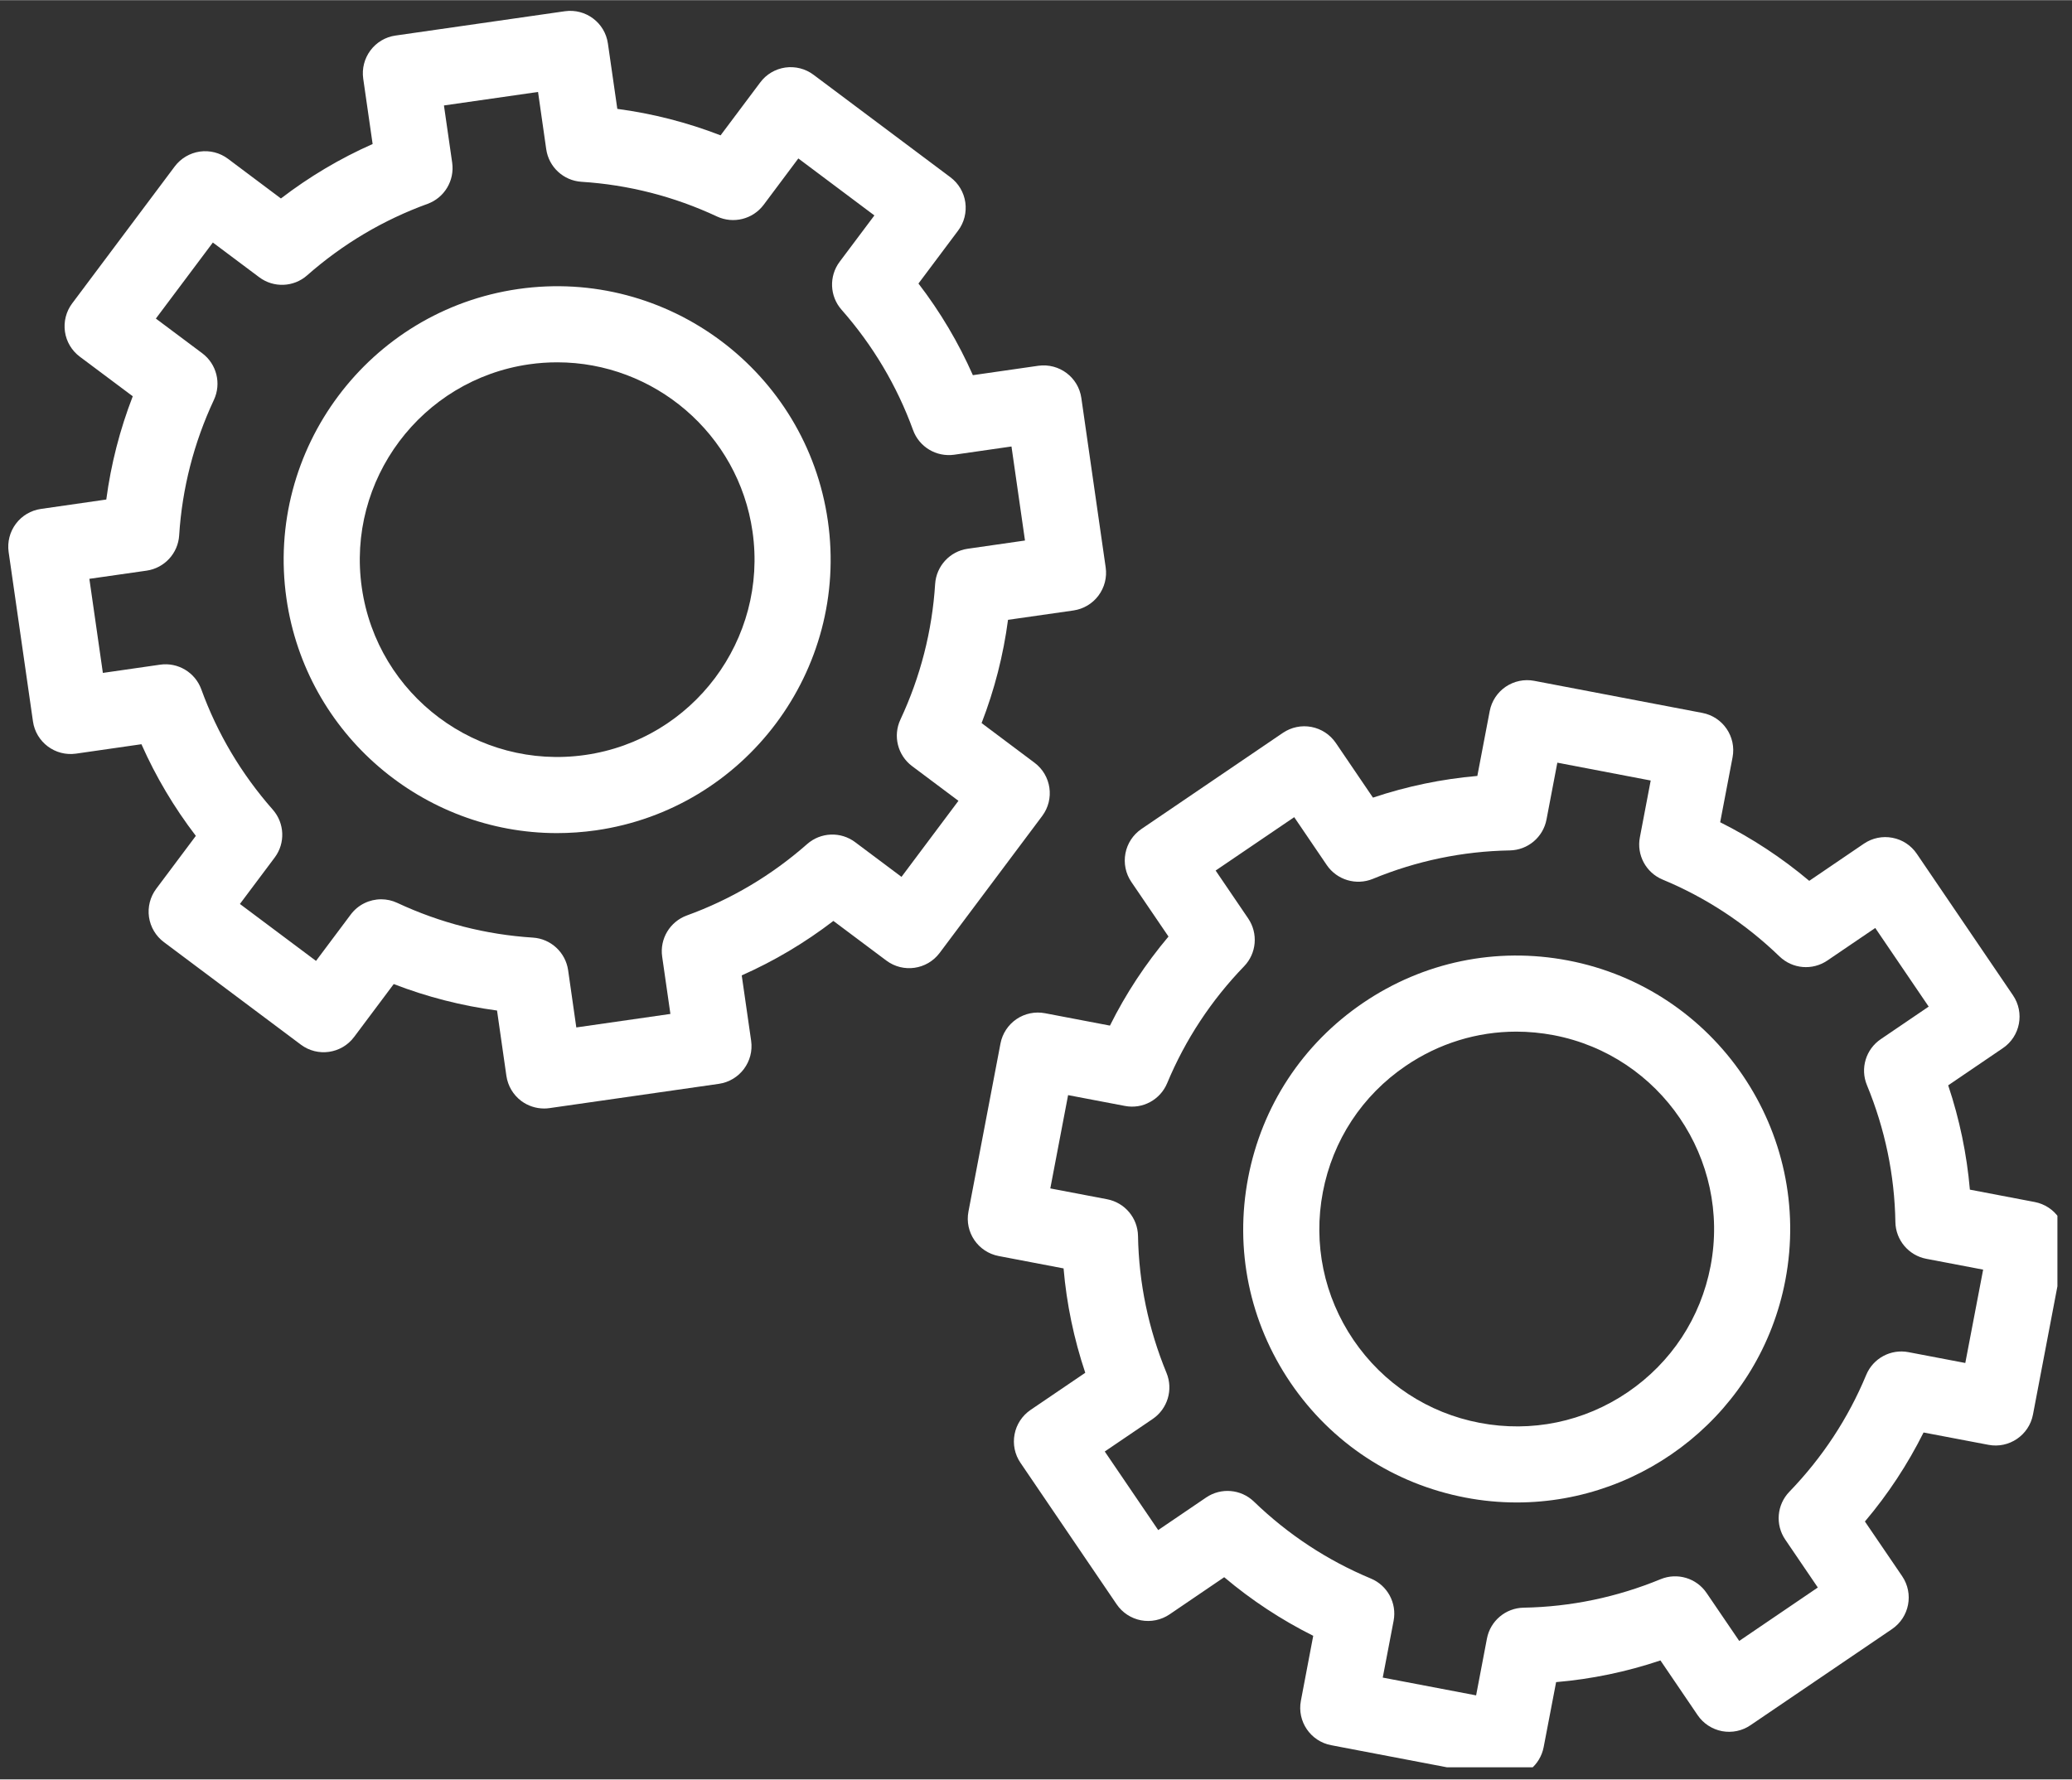<?xml version="1.0" encoding="UTF-8" standalone="no"?><!DOCTYPE svg PUBLIC "-//W3C//DTD SVG 1.1//EN" "http://www.w3.org/Graphics/SVG/1.1/DTD/svg11.dtd"><svg width="84.402" height="72.502" viewBox="0 0 85 73" version="1.1" xmlns="http://www.w3.org/2000/svg" xmlns:xlink="http://www.w3.org/1999/xlink" xml:space="preserve" xmlns:serif="http://www.serif.com/" style="fill-rule:evenodd;clip-rule:evenodd;stroke-linejoin:round;stroke-miterlimit:2;"><rect x="0" y="0" width="85" height="73" fill="#333333" stroke="none"/><rect id="ArtBoard1" x="0" y="0" width="84.402" height="72.502" style="fill:none;"/><clipPath id="_clip1"><rect x="0" y="0" width="84.402" height="72.502"/></clipPath><g clip-path="url(#_clip1)"><path d="M42.869,41.564c-0.406,-0.078 -0.828,0.01 -1.17,0.242c-0.342,0.234 -0.578,0.592 -0.656,1l-1.314,6.896c-0.162,0.846 0.392,1.662 1.24,1.824l2.662,0.508c0.124,1.456 0.424,2.89 0.89,4.282l-2.244,1.524c-0.342,0.234 -0.58,0.594 -0.656,1c-0.078,0.406 0.008,0.828 0.242,1.17l3.946,5.806c0.232,0.342 0.592,0.578 0.998,0.656c0.406,0.076 0.826,-0.01 1.17,-0.242l2.244,-1.526c1.122,0.946 2.344,1.75 3.652,2.404l-0.506,2.664c-0.162,0.844 0.394,1.662 1.24,1.824l6.896,1.316c0.1,0.018 0.196,0.028 0.294,0.028c0.736,0 1.388,-0.522 1.53,-1.27l0.51,-2.662c1.456,-0.124 2.888,-0.422 4.28,-0.89l1.526,2.246c0.232,0.342 0.594,0.578 1,0.656c0.406,0.076 0.826,-0.01 1.168,-0.244l5.806,-3.944c0.714,-0.486 0.9,-1.456 0.416,-2.17l-1.528,-2.244c0.95,-1.122 1.752,-2.344 2.406,-3.652l2.662,0.506c0.844,0.162 1.664,-0.394 1.826,-1.24l1.314,-6.896c0.078,-0.406 -0.008,-0.826 -0.242,-1.17c-0.232,-0.342 -0.592,-0.578 -0.998,-0.656l-2.662,-0.508c-0.126,-1.456 -0.424,-2.888 -0.89,-4.28l2.244,-1.526c0.714,-0.484 0.898,-1.456 0.414,-2.168l-3.946,-5.806c-0.232,-0.344 -0.592,-0.58 -0.998,-0.656c-0.406,-0.08 -0.828,0.008 -1.17,0.24l-2.244,1.526c-1.122,-0.944 -2.346,-1.75 -3.654,-2.404l0.508,-2.662c0.162,-0.846 -0.394,-1.664 -1.24,-1.824l-6.896,-1.316c-0.406,-0.078 -0.826,0.01 -1.17,0.242c-0.342,0.232 -0.578,0.592 -0.656,0.998l-0.508,2.662c-1.456,0.126 -2.89,0.424 -4.282,0.89l-1.524,-2.244c-0.234,-0.342 -0.592,-0.578 -1,-0.656c-0.406,-0.078 -0.826,0.01 -1.17,0.242l-5.806,3.946c-0.34,0.232 -0.578,0.592 -0.654,0.998c-0.078,0.406 0.008,0.828 0.24,1.17l1.526,2.244c-0.946,1.124 -1.752,2.346 -2.402,3.654l-2.664,-0.508Zm5.012,2.87c0.742,-1.782 1.804,-3.396 3.156,-4.796c0.514,-0.532 0.582,-1.35 0.168,-1.962l-1.336,-1.966l3.224,-2.19l1.336,1.966c0.416,0.61 1.202,0.846 1.888,0.566c1.798,-0.742 3.688,-1.134 5.618,-1.168c0.74,-0.012 1.37,-0.542 1.508,-1.27l0.444,-2.33l3.83,0.732l-0.444,2.33c-0.14,0.726 0.25,1.45 0.932,1.734c1.784,0.742 3.396,1.802 4.796,3.154c0.532,0.514 1.35,0.584 1.962,0.168l1.966,-1.336l2.192,3.226l-1.966,1.336c-0.612,0.414 -0.85,1.202 -0.568,1.884c0.742,1.8 1.136,3.69 1.168,5.622c0.014,0.738 0.544,1.368 1.27,1.506l2.33,0.444l-0.732,3.83l-2.33,-0.444c-0.726,-0.14 -1.45,0.25 -1.734,0.932c-0.74,1.784 -1.802,3.396 -3.154,4.796c-0.514,0.532 -0.584,1.35 -0.168,1.962l1.336,1.966l-3.224,2.192l-1.338,-1.966c-0.414,-0.612 -1.202,-0.848 -1.884,-0.568c-1.8,0.742 -3.692,1.136 -5.622,1.17c-0.738,0.012 -1.368,0.542 -1.506,1.268l-0.444,2.33l-3.83,-0.73l0.446,-2.332c0.138,-0.726 -0.252,-1.448 -0.934,-1.732c-1.782,-0.742 -3.396,-1.804 -4.796,-3.156c-0.532,-0.514 -1.352,-0.584 -1.962,-0.168l-1.966,1.336l-2.192,-3.224l1.968,-1.336c0.61,-0.416 0.846,-1.202 0.566,-1.886c-0.742,-1.8 -1.136,-3.69 -1.17,-5.62c-0.012,-0.74 -0.54,-1.368 -1.268,-1.508l-2.33,-0.444l0.73,-3.828l2.332,0.444c0.724,0.14 1.448,-0.252 1.732,-0.934" style="fill:#ffffff;fill-rule:nonzero;"/><path d="M60.118,61.437c0.708,0.136 1.414,0.2 2.108,0.2c5.274,0 9.99,-3.748 11.014,-9.116c1.16,-6.076 -2.84,-11.962 -8.916,-13.122c-2.944,-0.562 -5.93,0.058 -8.408,1.742c-2.478,1.684 -4.152,4.232 -4.714,7.176c-0.562,2.942 0.056,5.928 1.74,8.408c1.684,2.476 4.234,4.15 7.176,4.712m-5.85,-12.536c0.406,-2.124 1.614,-3.964 3.402,-5.178c1.358,-0.924 2.928,-1.404 4.534,-1.404c0.508,0 1.022,0.05 1.534,0.146c4.384,0.838 7.272,5.086 6.436,9.472c-0.406,2.124 -1.614,3.962 -3.402,5.178c-1.788,1.216 -3.944,1.66 -6.068,1.256c-2.124,-0.404 -3.964,-1.614 -5.18,-3.402c-1.214,-1.788 -1.66,-3.944 -1.256,-6.068" style="fill:#ffffff;fill-rule:nonzero;"/><path d="M1.352,29.589c0.122,0.854 0.912,1.446 1.768,1.324l2.682,-0.386c0.592,1.336 1.34,2.594 2.232,3.76l-1.626,2.172c-0.248,0.332 -0.354,0.748 -0.296,1.158c0.06,0.41 0.278,0.78 0.61,1.028l5.62,4.208c0.688,0.516 1.668,0.376 2.184,-0.314l1.626,-2.172c1.37,0.53 2.788,0.892 4.238,1.086l0.384,2.682c0.06,0.41 0.278,0.778 0.61,1.028c0.272,0.202 0.6,0.31 0.936,0.31c0.072,0 0.148,-0.004 0.222,-0.016l6.948,-0.996c0.854,-0.124 1.446,-0.914 1.324,-1.768l-0.386,-2.682c1.338,-0.592 2.594,-1.34 3.76,-2.234l2.172,1.626c0.692,0.518 1.668,0.376 2.186,-0.312l4.208,-5.62c0.516,-0.69 0.376,-1.668 -0.314,-2.184l-2.172,-1.628c0.53,-1.37 0.892,-2.786 1.084,-4.236l2.684,-0.384c0.41,-0.06 0.778,-0.278 1.026,-0.61c0.248,-0.332 0.356,-0.748 0.296,-1.158l-0.998,-6.948c-0.122,-0.854 -0.91,-1.442 -1.766,-1.324l-2.684,0.386c-0.592,-1.338 -1.338,-2.596 -2.232,-3.76l1.628,-2.174c0.248,-0.33 0.352,-0.746 0.294,-1.156c-0.058,-0.41 -0.278,-0.78 -0.608,-1.028l-5.62,-4.208c-0.33,-0.248 -0.748,-0.354 -1.158,-0.296c-0.41,0.06 -0.78,0.278 -1.026,0.61l-1.628,2.172c-1.37,-0.53 -2.788,-0.894 -4.236,-1.086l-0.386,-2.682c-0.122,-0.854 -0.91,-1.444 -1.766,-1.324l-6.95,0.998c-0.41,0.058 -0.778,0.278 -1.026,0.61c-0.248,0.332 -0.354,0.748 -0.296,1.158l0.386,2.682c-1.338,0.592 -2.596,1.34 -3.762,2.234l-2.172,-1.628c-0.33,-0.248 -0.746,-0.354 -1.156,-0.296c-0.41,0.06 -0.78,0.28 -1.028,0.61l-4.208,5.62c-0.248,0.33 -0.354,0.748 -0.296,1.158c0.058,0.41 0.278,0.778 0.608,1.026l2.174,1.626c-0.53,1.37 -0.894,2.788 -1.086,4.236l-2.682,0.386c-0.412,0.06 -0.78,0.278 -1.028,0.61c-0.248,0.332 -0.354,0.748 -0.296,1.158l0.998,6.948Zm9.282,-18.222c0.592,0.444 1.414,0.41 1.966,-0.078c1.46,-1.286 3.122,-2.272 4.938,-2.932c0.694,-0.252 1.116,-0.956 1.012,-1.69l-0.338,-2.348l3.86,-0.554l0.336,2.35c0.106,0.732 0.708,1.288 1.446,1.336c1.926,0.122 3.798,0.6 5.56,1.424c0.672,0.312 1.468,0.112 1.912,-0.478l1.424,-1.904l3.12,2.338l-1.426,1.902c-0.442,0.592 -0.41,1.412 0.078,1.966c1.286,1.46 2.274,3.122 2.934,4.938c0.252,0.694 0.954,1.114 1.688,1.012l2.35,-0.338l0.554,3.858l-2.35,0.338c-0.73,0.104 -1.288,0.708 -1.336,1.446c-0.122,1.928 -0.6,3.798 -1.424,5.562c-0.314,0.67 -0.114,1.466 0.478,1.91l1.902,1.424l-2.336,3.12l-1.902,-1.424c-0.592,-0.444 -1.414,-0.41 -1.968,0.078c-1.46,1.286 -3.122,2.272 -4.936,2.93c-0.694,0.254 -1.118,0.958 -1.012,1.69l0.338,2.35l-3.86,0.554l-0.336,-2.35c-0.106,-0.73 -0.71,-1.29 -1.448,-1.336c-1.926,-0.122 -3.798,-0.602 -5.56,-1.424c-0.212,-0.1 -0.438,-0.148 -0.66,-0.148c-0.48,0 -0.948,0.222 -1.25,0.626l-1.424,1.902l-3.122,-2.336l1.426,-1.904c0.444,-0.59 0.41,-1.412 -0.078,-1.966c-1.286,-1.46 -2.274,-3.122 -2.932,-4.936c-0.252,-0.694 -0.96,-1.118 -1.69,-1.012l-2.348,0.338l-0.554,-3.86l2.35,-0.336c0.73,-0.106 1.288,-0.71 1.334,-1.448c0.122,-1.926 0.602,-3.798 1.426,-5.56c0.312,-0.67 0.112,-1.468 -0.478,-1.91l-1.904,-1.424l2.338,-3.12l1.902,1.424Z" style="fill:#ffffff;fill-rule:nonzero;"/><path d="M22.849,34.174c0.528,0 1.064,-0.038 1.602,-0.114c6.122,-0.88 10.39,-6.576 9.51,-12.7c-0.878,-6.122 -6.576,-10.388 -12.698,-9.51c-6.122,0.88 -10.39,6.576 -9.512,12.7c0.804,5.584 5.612,9.624 11.098,9.624m8.022,-12.37c0.634,4.42 -2.444,8.532 -6.864,9.164c-4.422,0.634 -8.53,-2.444 -9.164,-6.862c-0.636,-4.42 2.444,-8.53 6.862,-9.166c0.39,-0.056 0.774,-0.082 1.158,-0.082c3.956,0 7.43,2.916 8.008,6.946" style="fill:#ffffff;fill-rule:nonzero;"/></g></svg>
